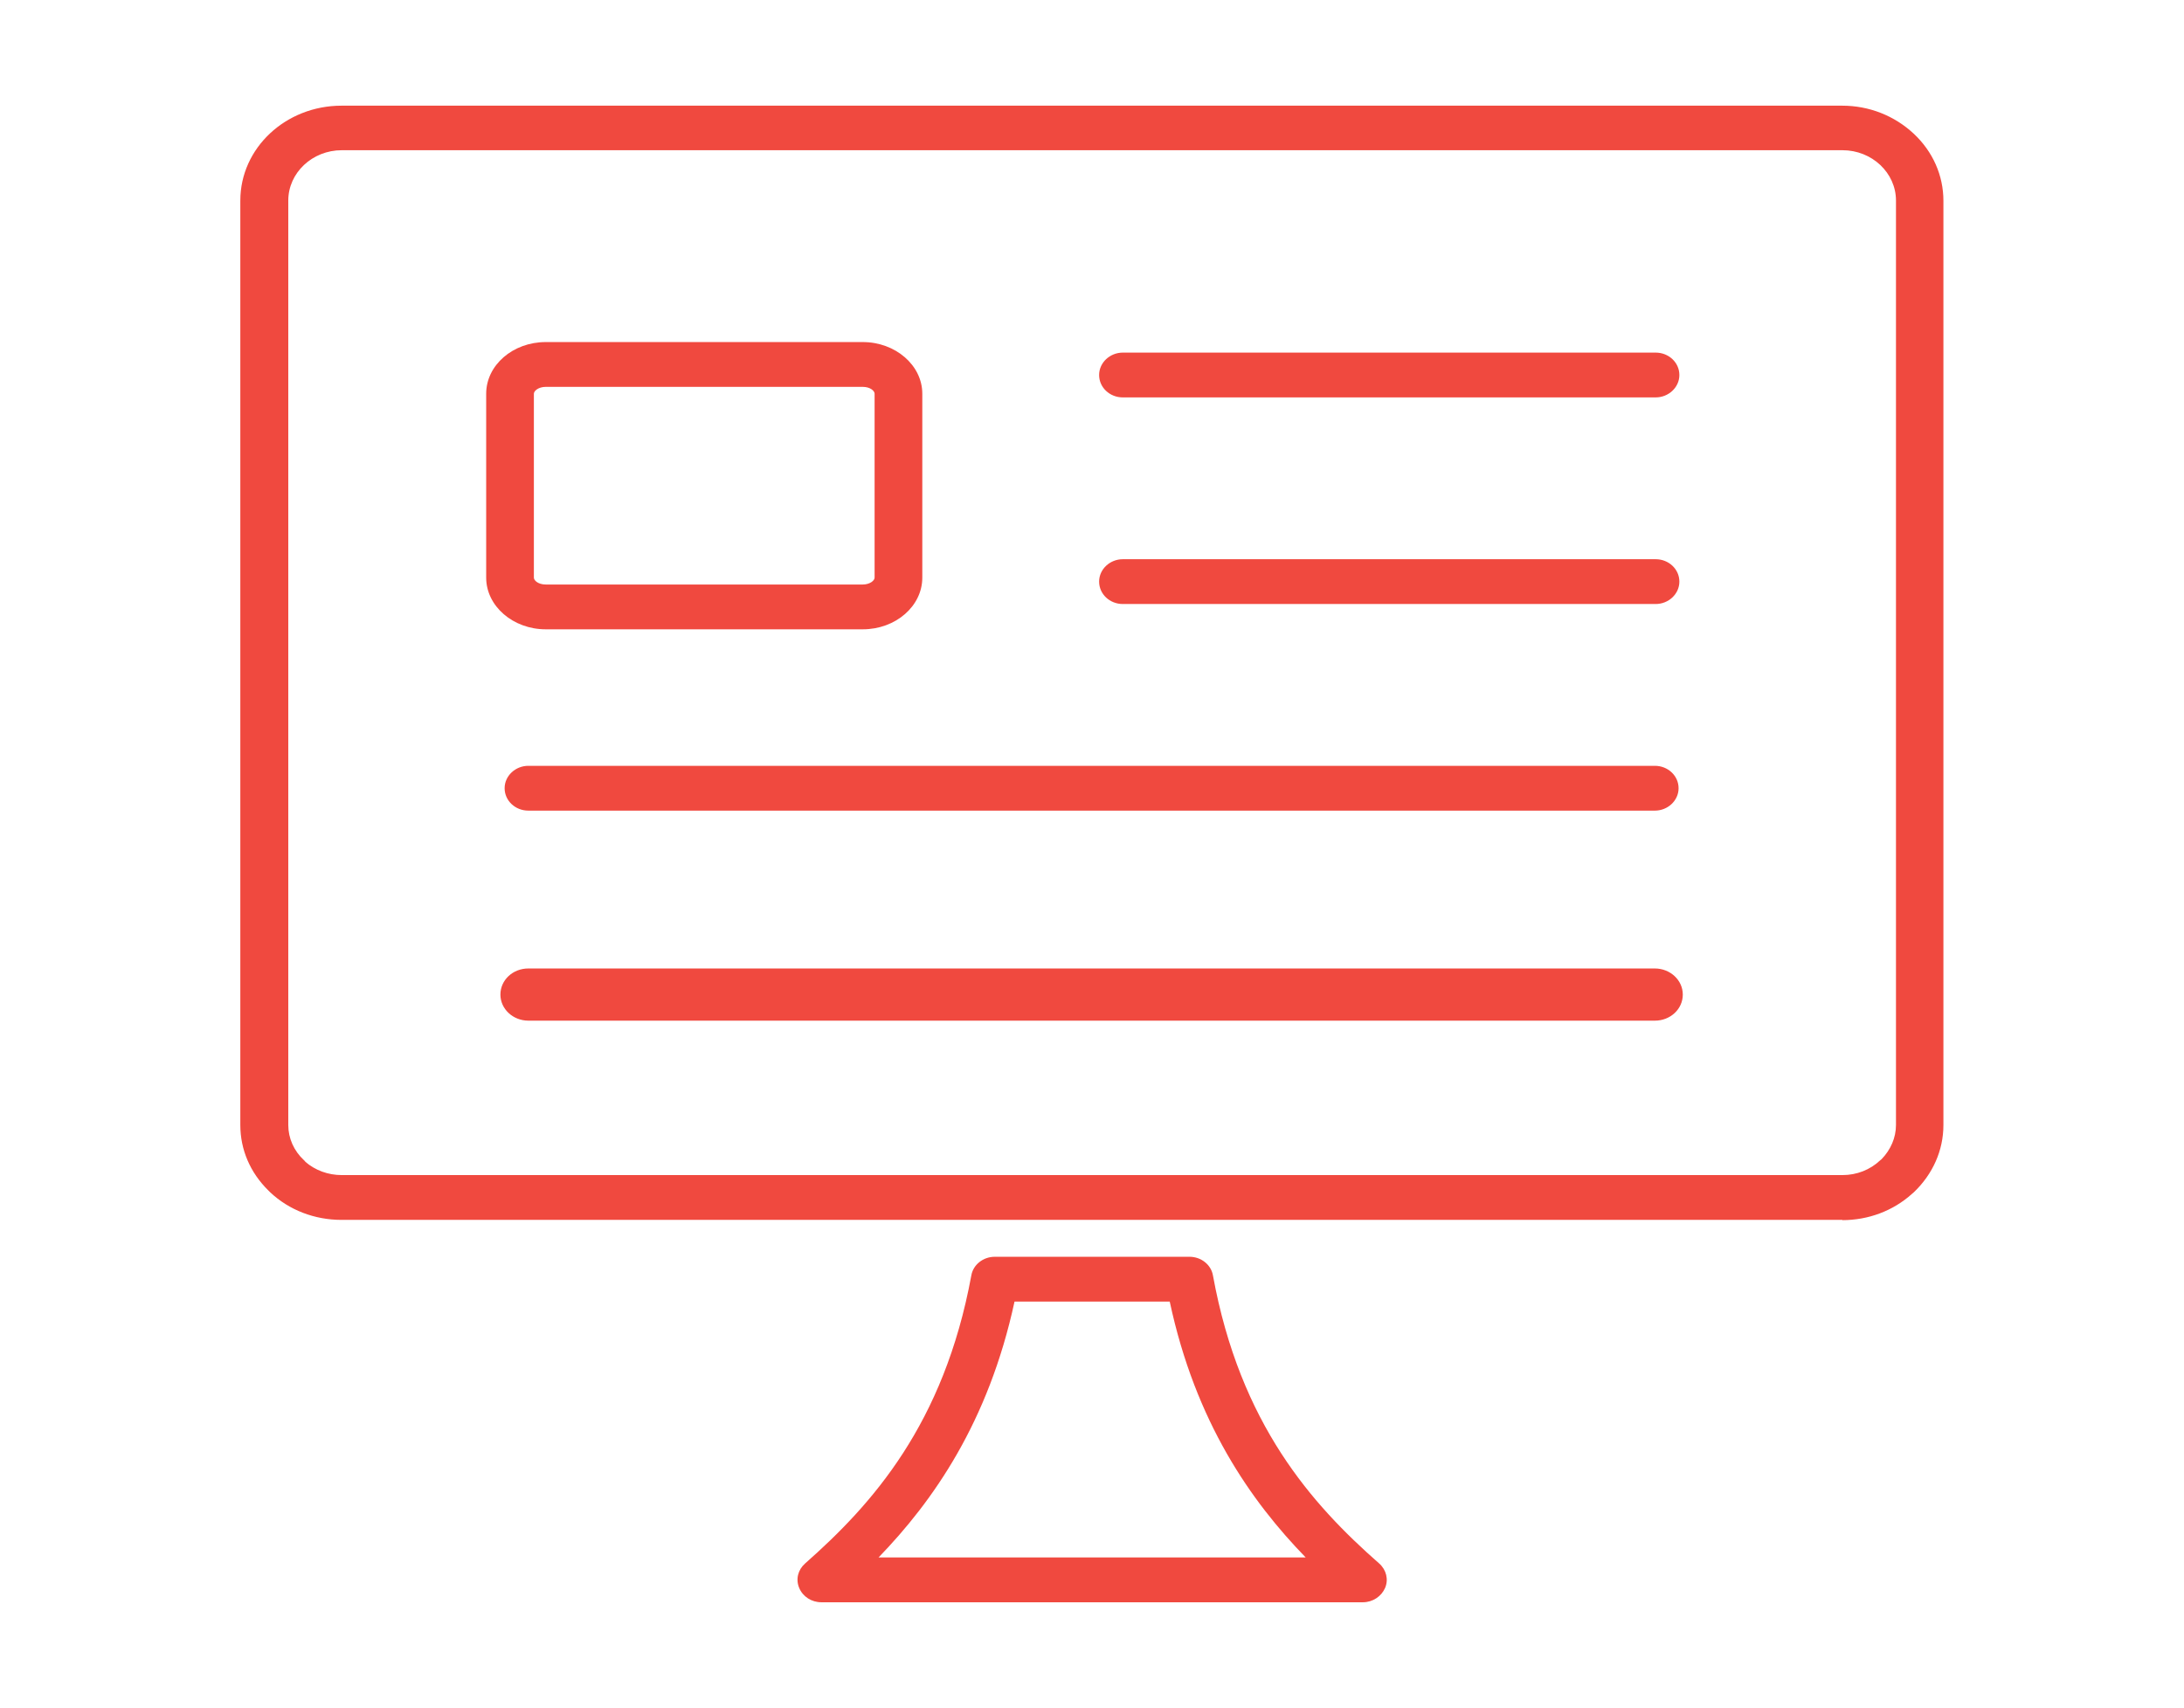 <?xml version="1.0" encoding="UTF-8"?>
<svg id="Layer_1" data-name="Layer 1" xmlns="http://www.w3.org/2000/svg" width="82.88" height="64.8" viewBox="0 0 82.88 64.8">
  <path d="m42.61,13.38h20.22c.5,0,.9.38.9.85s-.41.85-.9.85h-20.22c-.5,0-.9-.38-.9-.85s.41-.85.9-.85Z" style="fill: #f0493f; stroke-width: 0px;"/>
  <path d="m20.05,36.75h42.75c.58,0,1.06.44,1.06.99s-.47.99-1.06.99H20.05c-.58,0-1.06-.44-1.06-.99s.47-.99,1.06-.99Z" style="fill: #f0493f; stroke-width: 0px;"/>
  <path d="m20.05,29.06h42.75c.5,0,.9.38.9.85s-.41.85-.9.85H20.05c-.5,0-.9-.38-.9-.85s.41-.85.9-.85Z" style="fill: #f0493f; stroke-width: 0px;"/>
  <path d="m20.71,12.98h12.03c1.24,0,2.26.88,2.26,1.96v6.98c0,1.08-1.01,1.96-2.26,1.96h-12.03c-1.24,0-2.26-.88-2.26-1.96v-6.98c0-1.08,1.01-1.96,2.26-1.96Zm12.03,9.2c.27,0,.45-.15.45-.26v-6.98c0-.11-.17-.26-.45-.26h-12.03c-.27,0-.45.15-.45.26v6.98c0,.11.17.26.45.26h12.03Z" style="fill: #f0493f; stroke-width: 0px;"/>
  <path d="m69.92,46.29H12.96c-1.02,0-1.99-.37-2.71-1.05-.02-.02-.05-.05-.07-.07-.69-.68-1.06-1.55-1.06-2.48V7.61c0-1.99,1.72-3.6,3.84-3.6h56.95c1.02,0,1.98.38,2.71,1.06.73.68,1.13,1.59,1.13,2.55v35.07c0,.96-.4,1.86-1.12,2.55-.02.02-.05.04-.07.06-.72.65-1.66,1-2.65,1Zm-58.34-2.21c.38.33.87.51,1.39.51h56.95c.54,0,1.05-.2,1.43-.56.02-.01.03-.03.05-.04.35-.36.55-.82.55-1.3V7.61c0-1.05-.91-1.91-2.03-1.91h0s-56.95,0-56.95,0c-1.12,0-2.03.86-2.03,1.91v35.08c0,.5.21.98.6,1.34.02.02.03.03.05.05Z" style="fill: #f0493f; stroke-width: 0px;"/>
  <path d="m51.72,60.8h-20.55c-.37,0-.7-.21-.84-.54s-.05-.69.22-.93c2.54-2.24,5.27-5.28,6.31-10.93.07-.41.45-.71.89-.71h7.39c.44,0,.82.3.89.71,1.03,5.65,3.77,8.7,6.31,10.93.27.24.36.61.22.93s-.47.54-.84.54Zm-18.38-1.7h16.21c-2.08-2.14-4.18-5.13-5.16-9.71h-5.89c-.99,4.58-3.09,7.57-5.16,9.71Zm11.8-9.71h.01-.01Z" style="fill: #f0493f; stroke-width: 0px;"/>
  <path d="m42.61,21.22h20.22c.5,0,.9.38.9.85s-.41.85-.9.85h-20.22c-.5,0-.9-.38-.9-.85s.41-.85.9-.85Z" style="fill: #f0493f; stroke-width: 0px;"/>
</svg>